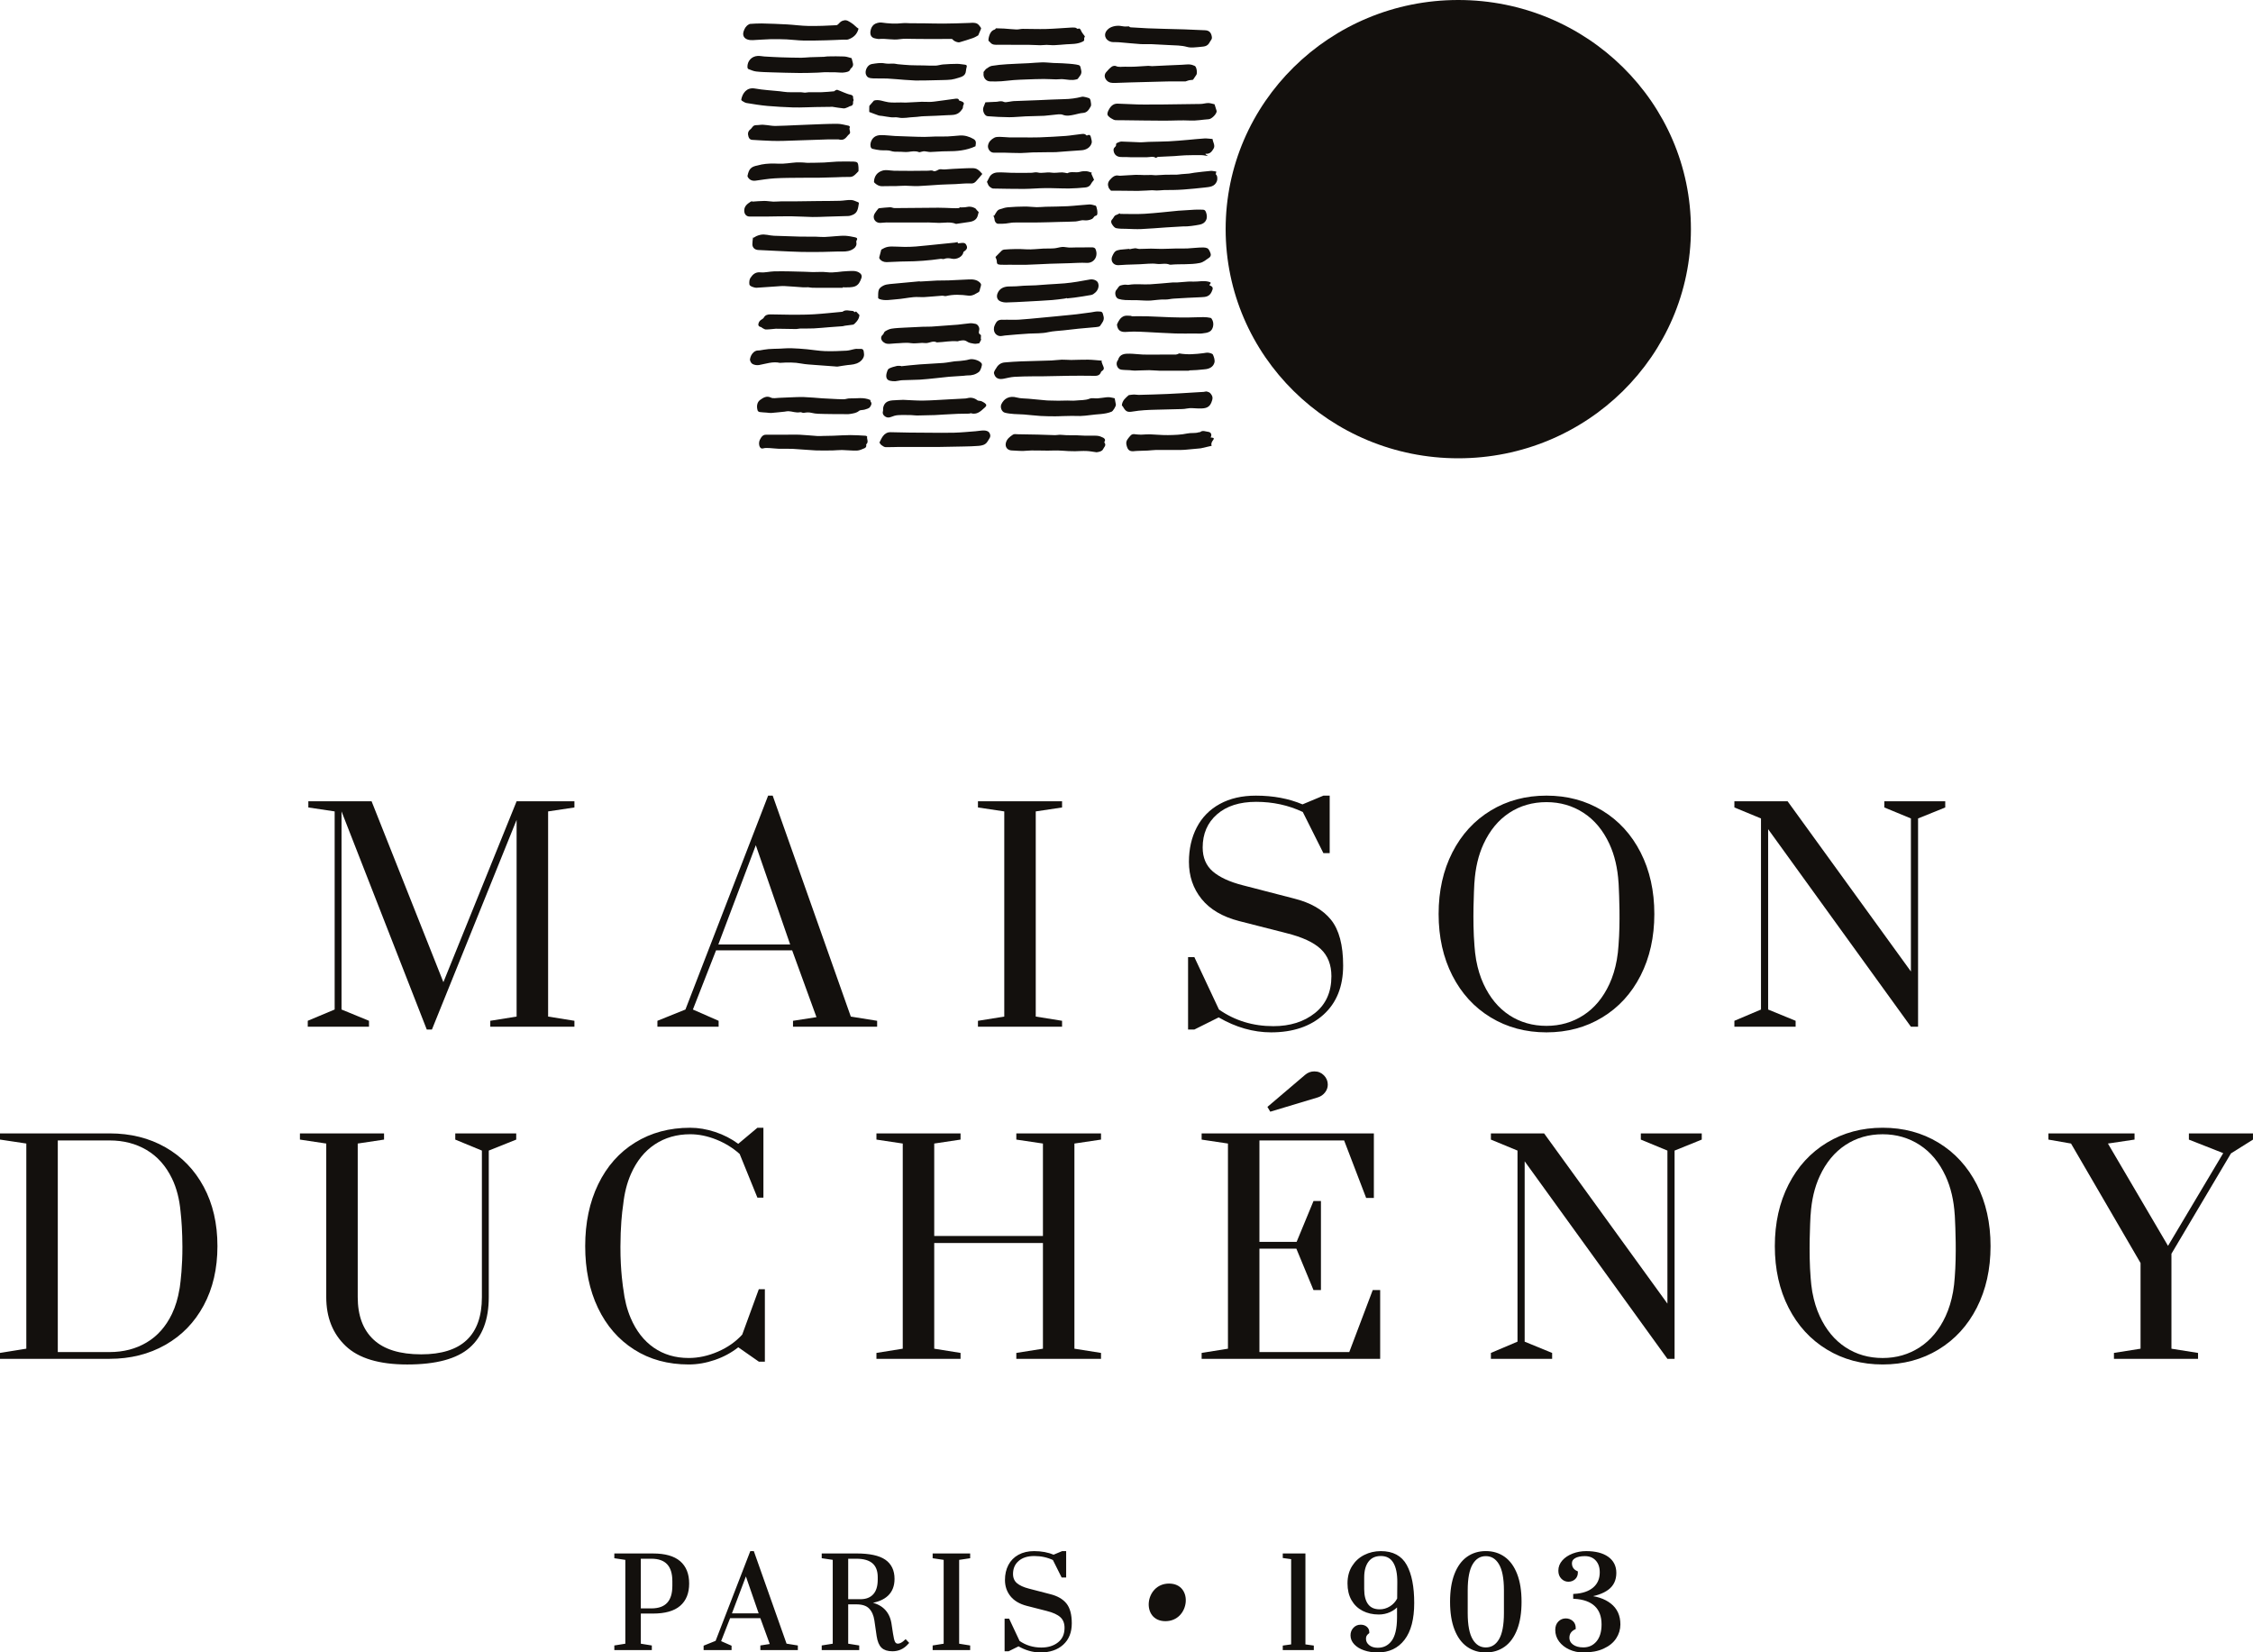 <svg width="135" height="99" viewBox="0 0 135 99" fill="none" xmlns="http://www.w3.org/2000/svg">
<path d="M87.381 0C79.682 0 73.441 6.147 73.441 13.729C73.441 21.312 79.682 27.459 87.381 27.459C95.08 27.459 101.32 21.312 101.32 13.729C101.32 6.147 95.08 0 87.381 0Z" fill="#13100D"/>
<path d="M66.792 23.863C66.815 23.983 66.842 24.111 66.863 24.239C66.879 24.332 66.691 24.632 66.61 24.665C66.199 24.836 65.755 24.805 65.327 24.871C65.132 24.9 64.935 24.915 64.737 24.925C64.576 24.932 64.414 24.917 64.252 24.918C64.066 24.919 63.879 24.925 63.692 24.93C63.538 24.934 63.383 24.945 63.228 24.944C62.94 24.941 62.65 24.941 62.362 24.924C62.023 24.903 61.687 24.86 61.349 24.834C61.153 24.818 60.956 24.823 60.76 24.806C60.574 24.79 60.383 24.775 60.206 24.725C60.019 24.673 59.919 24.401 60 24.223C60.164 23.862 60.501 23.698 60.93 23.818C61.15 23.88 61.392 23.868 61.624 23.89C61.986 23.924 62.348 23.958 62.71 23.991C62.754 23.995 62.799 23.996 62.842 23.997C63.033 24.002 63.225 24.008 63.416 24.009C63.596 24.009 63.775 24.001 63.955 23.999C64.116 23.998 64.28 24.018 64.439 24C64.725 23.968 65.015 23.997 65.296 23.885C65.433 23.83 65.61 23.88 65.767 23.868C65.944 23.855 66.119 23.823 66.296 23.804C66.367 23.797 66.441 23.795 66.512 23.804C66.603 23.817 66.693 23.842 66.792 23.863Z" fill="#13100D"/>
<path d="M58.616 2.118C58.537 2.16 58.423 2.235 58.298 2.279C58.037 2.372 57.77 2.45 57.504 2.53C57.391 2.564 57.165 2.47 57.1 2.381C57.084 2.356 57.047 2.333 57.018 2.333C56.558 2.332 56.099 2.337 55.64 2.337C55.34 2.337 55.042 2.329 54.742 2.33C54.466 2.33 54.184 2.305 53.914 2.347C53.502 2.413 53.098 2.299 52.69 2.335C52.605 2.342 52.517 2.318 52.431 2.301C52.2 2.257 52.12 2.079 52.162 1.847C52.191 1.693 52.245 1.579 52.358 1.478C52.453 1.395 52.682 1.332 52.812 1.35C53.234 1.411 53.657 1.438 54.084 1.388C54.24 1.369 54.401 1.393 54.56 1.394C54.809 1.395 55.058 1.393 55.308 1.396C55.715 1.401 56.122 1.416 56.529 1.413C57.04 1.408 57.552 1.396 58.064 1.375C58.188 1.37 58.305 1.354 58.435 1.378C58.621 1.413 58.694 1.55 58.782 1.675C58.802 1.703 58.758 1.779 58.738 1.831C58.704 1.918 58.665 2.004 58.616 2.118Z" fill="#13100D"/>
<path d="M51.444 1.717C51.359 2.055 51.138 2.256 50.824 2.363C50.742 2.391 50.643 2.371 50.551 2.374C50.204 2.388 49.858 2.407 49.51 2.415C49.05 2.426 48.591 2.438 48.131 2.429C47.8 2.423 47.471 2.375 47.139 2.36C46.814 2.346 46.489 2.34 46.164 2.348C45.812 2.357 45.461 2.39 45.109 2.404C45.008 2.408 44.9 2.401 44.804 2.371C44.57 2.297 44.481 2.108 44.559 1.875C44.615 1.707 44.699 1.553 44.867 1.464C44.892 1.451 44.919 1.434 44.944 1.432C45.175 1.421 45.406 1.4 45.636 1.405C46.147 1.416 46.658 1.435 47.168 1.463C47.593 1.487 48.017 1.549 48.441 1.555C49 1.563 49.559 1.543 50.117 1.51C50.209 1.504 50.29 1.366 50.382 1.298C50.428 1.263 50.487 1.244 50.543 1.229C50.744 1.172 50.866 1.285 51.029 1.384C51.188 1.48 51.286 1.625 51.444 1.717Z" fill="#13100D"/>
<path d="M45.076 12.081C45.316 12.066 45.556 12.041 45.796 12.039C45.977 12.038 46.158 12.076 46.34 12.082C46.498 12.086 46.656 12.065 46.814 12.064C47.107 12.06 47.401 12.065 47.694 12.063C48.154 12.058 48.613 12.05 49.074 12.045C49.49 12.041 49.906 12.043 50.322 12.031C50.55 12.025 50.778 11.973 51.003 11.983C51.148 11.989 51.29 12.071 51.432 12.122C51.449 12.128 51.467 12.163 51.464 12.181C51.414 12.455 51.41 12.758 51.077 12.88C50.997 12.91 50.912 12.94 50.827 12.943C50.385 12.961 49.944 12.97 49.504 12.982C49.231 12.99 48.958 13.007 48.686 13.002C48.255 12.995 47.825 12.962 47.394 12.959C46.907 12.954 46.42 12.971 45.932 12.975C45.593 12.978 45.255 12.977 44.916 12.975C44.711 12.974 44.592 12.817 44.595 12.615C44.598 12.342 44.783 12.215 44.977 12.086C45.004 12.069 45.04 12.065 45.072 12.055C45.073 12.063 45.074 12.071 45.076 12.081Z" fill="#13100D"/>
<path d="M72.776 6.248C72.817 6.38 72.858 6.509 72.898 6.638C72.902 6.651 72.903 6.667 72.901 6.681C72.885 6.844 72.603 7.131 72.426 7.143C72.058 7.167 71.697 7.24 71.321 7.222C70.795 7.195 70.266 7.232 69.738 7.23C68.942 7.228 68.147 7.214 67.351 7.205C67.183 7.203 67.016 7.199 66.849 7.201C66.714 7.201 66.375 6.984 66.359 6.863C66.351 6.791 66.371 6.708 66.404 6.641C66.508 6.427 66.663 6.203 66.962 6.21C67.363 6.221 67.765 6.246 68.166 6.258C68.413 6.266 68.661 6.262 68.908 6.262C69.149 6.262 69.391 6.263 69.632 6.26C70.401 6.251 71.17 6.244 71.939 6.229C72.093 6.227 72.247 6.174 72.4 6.174C72.525 6.174 72.649 6.221 72.776 6.248Z" fill="#13100D"/>
<path d="M67.645 1.581C67.659 1.589 67.702 1.634 67.749 1.638C68.086 1.662 68.423 1.681 68.761 1.696C69.081 1.71 69.403 1.718 69.724 1.727C70.141 1.738 70.557 1.745 70.975 1.76C71.386 1.774 71.797 1.797 72.208 1.813C72.43 1.822 72.556 1.931 72.602 2.147C72.622 2.237 72.634 2.314 72.571 2.394C72.523 2.455 72.49 2.528 72.447 2.594C72.367 2.718 72.245 2.775 72.102 2.79C71.907 2.81 71.712 2.835 71.517 2.843C71.389 2.848 71.255 2.847 71.134 2.812C70.781 2.712 70.419 2.722 70.059 2.701C69.71 2.681 69.359 2.66 69.009 2.647C68.782 2.638 68.553 2.656 68.326 2.641C67.898 2.612 67.471 2.566 67.042 2.531C66.928 2.522 66.813 2.528 66.699 2.524C66.397 2.515 66.158 2.276 66.227 2C66.26 1.867 66.393 1.724 66.52 1.658C66.76 1.533 67.031 1.519 67.304 1.578C67.406 1.599 67.516 1.581 67.645 1.581Z" fill="#13100D"/>
<path d="M51.152 5.995C51.139 6.035 51.113 6.076 51.116 6.115C51.129 6.247 51.09 6.333 50.945 6.359C50.898 6.366 50.858 6.404 50.811 6.421C50.726 6.45 50.636 6.502 50.553 6.495C50.324 6.476 50.099 6.431 49.871 6.398C49.843 6.393 49.813 6.401 49.785 6.402C49.48 6.407 49.174 6.409 48.87 6.414C48.677 6.418 48.485 6.427 48.293 6.43C48.036 6.434 47.779 6.448 47.523 6.437C47.007 6.416 46.492 6.394 45.979 6.347C45.562 6.309 45.147 6.24 44.733 6.172C44.637 6.156 44.547 6.09 44.459 6.039C44.435 6.026 44.412 5.981 44.418 5.955C44.489 5.603 44.73 5.213 45.239 5.304C45.729 5.393 46.23 5.415 46.727 5.468C46.884 5.484 47.04 5.517 47.198 5.523C47.469 5.532 47.74 5.524 48.011 5.527C48.085 5.528 48.157 5.552 48.231 5.552C48.304 5.552 48.378 5.528 48.452 5.527C48.715 5.524 48.979 5.533 49.241 5.524C49.486 5.516 49.731 5.491 49.975 5.47C49.998 5.469 50.016 5.434 50.04 5.424C50.083 5.406 50.136 5.371 50.171 5.382C50.308 5.428 50.438 5.49 50.572 5.543C50.694 5.589 50.814 5.643 50.94 5.669C51.061 5.694 51.132 5.731 51.118 5.867C51.115 5.907 51.139 5.949 51.152 5.995Z" fill="#13100D"/>
<path d="M50.495 17.244C49.891 17.244 49.288 17.245 48.684 17.242C48.601 17.242 48.518 17.216 48.436 17.213C48.323 17.208 48.209 17.221 48.096 17.214C47.73 17.191 47.366 17.156 47 17.139C46.836 17.131 46.668 17.152 46.502 17.162C46.118 17.186 45.733 17.209 45.348 17.24C45.208 17.251 44.919 17.153 44.904 17.043C44.888 16.916 44.897 16.755 44.965 16.653C45.097 16.452 45.26 16.288 45.565 16.318C45.83 16.345 46.105 16.268 46.376 16.259C46.693 16.248 47.011 16.256 47.328 16.26C47.619 16.263 47.909 16.273 48.2 16.282C48.367 16.287 48.535 16.3 48.702 16.302C48.985 16.305 49.272 16.275 49.55 16.31C49.976 16.363 50.386 16.252 50.805 16.243C51.024 16.239 51.252 16.203 51.459 16.319C51.603 16.399 51.667 16.515 51.614 16.664C51.542 16.867 51.453 17.072 51.229 17.158C51.131 17.195 51.019 17.207 50.913 17.214C50.774 17.222 50.634 17.216 50.495 17.216C50.495 17.224 50.495 17.235 50.495 17.244Z" fill="#13100D"/>
<path d="M66.004 21.666C66.04 21.764 66.067 21.866 66.114 21.96C66.171 22.073 66.142 22.153 66.044 22.221C66.02 22.238 65.985 22.253 65.978 22.276C65.894 22.542 65.683 22.522 65.465 22.517C64.997 22.509 64.529 22.51 64.061 22.516C63.539 22.522 63.017 22.537 62.494 22.546C62.288 22.55 62.081 22.544 61.874 22.548C61.51 22.554 61.146 22.554 60.783 22.578C60.569 22.593 60.357 22.646 60.146 22.69C59.831 22.756 59.626 22.654 59.559 22.366C59.547 22.312 59.585 22.244 59.61 22.188C59.632 22.14 59.672 22.099 59.697 22.052C59.806 21.856 59.973 21.736 60.198 21.716C60.518 21.688 60.838 21.665 61.159 21.653C61.775 21.63 62.391 21.62 63.005 21.599C63.212 21.591 63.417 21.556 63.624 21.55C63.811 21.544 63.998 21.569 64.186 21.568C64.523 21.565 64.862 21.544 65.199 21.55C65.474 21.555 65.748 21.589 66.023 21.61C66.017 21.629 66.01 21.647 66.004 21.666Z" fill="#13100D"/>
<path d="M66.569 11.425C66.527 11.372 66.459 11.313 66.43 11.24C66.361 11.067 66.377 10.915 66.52 10.76C66.626 10.645 66.726 10.544 66.879 10.516C66.952 10.502 67.033 10.533 67.109 10.53C67.42 10.515 67.731 10.488 68.043 10.476C68.219 10.47 68.395 10.487 68.572 10.489C68.715 10.49 68.858 10.482 69.001 10.483C69.085 10.484 69.167 10.502 69.25 10.5C69.442 10.493 69.634 10.474 69.826 10.469C70.059 10.462 70.293 10.469 70.526 10.464C70.614 10.462 70.702 10.442 70.79 10.435C70.944 10.422 71.099 10.417 71.252 10.4C71.357 10.389 71.46 10.36 71.566 10.348C71.89 10.309 72.214 10.267 72.539 10.24C72.645 10.231 72.754 10.263 72.881 10.279C72.87 10.334 72.859 10.387 72.847 10.441C72.951 10.507 72.965 10.736 72.916 10.859C72.781 11.194 72.479 11.201 72.195 11.235C71.778 11.284 71.358 11.32 70.939 11.354C70.715 11.373 70.49 11.378 70.265 11.384C70.103 11.388 69.94 11.381 69.778 11.386C69.57 11.392 69.36 11.432 69.158 11.406C68.996 11.385 68.844 11.419 68.687 11.417C68.52 11.415 68.352 11.438 68.185 11.438C67.785 11.437 67.386 11.429 66.986 11.426C66.85 11.424 66.715 11.425 66.569 11.425Z" fill="#13100D"/>
<path d="M59.046 6.13C59.227 6.121 59.433 6.111 59.639 6.101C59.667 6.099 59.695 6.103 59.724 6.099C59.866 6.079 59.999 6.031 60.152 6.106C60.238 6.147 60.369 6.105 60.479 6.094C60.562 6.086 60.642 6.061 60.724 6.058C61.239 6.036 61.755 6.019 62.271 5.999C62.769 5.98 63.266 5.948 63.764 5.94C64.123 5.935 64.473 5.888 64.82 5.799C64.897 5.78 64.988 5.81 65.07 5.825C65.134 5.838 65.194 5.864 65.283 5.893C65.294 5.914 65.34 5.97 65.348 6.031C65.365 6.147 65.405 6.29 65.355 6.378C65.254 6.555 65.152 6.751 64.889 6.767C64.719 6.777 64.553 6.834 64.385 6.868C64.151 6.915 63.929 6.974 63.678 6.876C63.523 6.816 63.321 6.866 63.142 6.879C62.949 6.892 62.759 6.928 62.568 6.938C62.198 6.955 61.827 6.956 61.457 6.971C61.13 6.984 60.802 7.024 60.475 7.023C60.043 7.02 59.611 6.997 59.181 6.963C58.981 6.948 58.844 6.606 58.935 6.408C58.973 6.323 59.004 6.234 59.046 6.13Z" fill="#13100D"/>
<path d="M60.274 19.156C60.537 19.156 60.801 19.169 61.062 19.153C61.48 19.127 61.897 19.083 62.314 19.044C62.639 19.015 62.965 18.983 63.29 18.952C63.693 18.913 64.095 18.875 64.497 18.831C64.79 18.798 65.081 18.756 65.373 18.716C65.506 18.698 65.64 18.66 65.773 18.661C66.066 18.664 66.056 18.683 66.126 18.957C66.188 19.202 66.025 19.352 65.92 19.522C65.885 19.577 65.761 19.591 65.675 19.599C65.328 19.635 64.98 19.659 64.634 19.693C64.334 19.722 64.036 19.76 63.736 19.793C63.429 19.827 63.115 19.834 62.815 19.901C62.433 19.988 62.05 19.968 61.667 19.987C61.184 20.012 60.702 20.061 60.22 20.101C60.156 20.106 60.093 20.119 60.03 20.13C59.686 20.186 59.444 19.855 59.601 19.496C59.719 19.225 59.808 19.14 60.139 19.159C60.184 19.161 60.228 19.159 60.273 19.159C60.274 19.158 60.274 19.157 60.274 19.156Z" fill="#13100D"/>
<path d="M65.39 10.4C65.447 10.528 65.504 10.654 65.555 10.771C65.494 10.852 65.42 10.929 65.372 11.02C65.297 11.165 65.17 11.221 65.025 11.233C64.705 11.261 64.383 11.29 64.063 11.293C63.589 11.297 63.115 11.267 62.641 11.271C62.208 11.274 61.774 11.317 61.341 11.319C60.734 11.323 60.127 11.305 59.52 11.297C59.415 11.295 59.249 11.17 59.213 11.068C59.193 11.011 59.165 10.958 59.138 10.896C59.178 10.822 59.228 10.736 59.269 10.647C59.364 10.439 59.555 10.347 59.758 10.333C60.042 10.313 60.331 10.351 60.618 10.354C61.004 10.36 61.39 10.358 61.775 10.354C61.908 10.353 62.05 10.302 62.171 10.333C62.446 10.404 62.713 10.295 62.989 10.342C63.2 10.378 63.425 10.329 63.643 10.329C63.737 10.329 63.831 10.357 63.925 10.373C63.935 10.374 63.947 10.382 63.954 10.379C64.193 10.249 64.46 10.37 64.709 10.296C64.834 10.258 64.974 10.251 65.106 10.26C65.215 10.268 65.322 10.319 65.43 10.352C65.417 10.368 65.403 10.385 65.39 10.4Z" fill="#13100D"/>
<path d="M52.152 23.967C52.158 23.994 52.153 24.042 52.175 24.07C52.272 24.191 52.175 24.315 52.13 24.386C52.077 24.471 51.928 24.506 51.814 24.542C51.702 24.578 51.551 24.553 51.473 24.618C51.318 24.751 51.133 24.767 50.956 24.8C50.793 24.83 50.62 24.81 50.451 24.81C50.106 24.809 49.76 24.814 49.416 24.803C49.155 24.796 48.887 24.802 48.639 24.738C48.465 24.693 48.32 24.709 48.158 24.738C48.092 24.749 48.011 24.684 47.949 24.698C47.701 24.753 47.475 24.644 47.237 24.637C47.164 24.634 47.092 24.656 47.019 24.664C46.749 24.692 46.48 24.722 46.209 24.743C46.121 24.75 46.031 24.729 45.943 24.722C45.803 24.712 45.661 24.708 45.522 24.688C45.478 24.682 45.414 24.643 45.401 24.604C45.321 24.363 45.358 24.094 45.547 23.962C45.709 23.848 45.922 23.686 46.195 23.823C46.325 23.889 46.517 23.841 46.681 23.837C46.871 23.833 47.062 23.818 47.253 23.812C47.557 23.802 47.862 23.781 48.166 23.79C48.536 23.802 48.904 23.841 49.274 23.866C49.449 23.878 49.626 23.885 49.802 23.894C50.049 23.905 50.297 23.925 50.544 23.924C50.668 23.924 50.793 23.867 50.916 23.871C51.324 23.885 51.74 23.781 52.152 23.967Z" fill="#13100D"/>
<path d="M45.513 20.996C45.691 20.968 45.87 20.931 46.049 20.916C46.265 20.898 46.481 20.9 46.697 20.891C46.939 20.881 47.182 20.858 47.423 20.865C47.734 20.872 48.045 20.9 48.356 20.927C48.717 20.961 49.076 21.026 49.436 21.038C49.864 21.052 50.295 21.035 50.724 21.011C50.902 21.002 51.075 20.935 51.252 20.907C51.344 20.893 51.441 20.915 51.534 20.905C51.772 20.878 51.749 21.052 51.771 21.192C51.803 21.392 51.659 21.589 51.486 21.699C51.269 21.837 51.038 21.849 50.799 21.872C50.599 21.891 50.401 21.935 50.202 21.962C50.142 21.97 50.079 21.96 50.017 21.954C49.62 21.926 49.222 21.898 48.825 21.866C48.555 21.844 48.282 21.833 48.017 21.783C47.594 21.702 47.172 21.712 46.748 21.74C46.742 21.74 46.737 21.742 46.732 21.741C46.299 21.645 45.895 21.798 45.48 21.872C45.353 21.894 45.192 21.868 45.083 21.804C45.001 21.756 44.923 21.602 44.941 21.513C44.969 21.369 45.026 21.223 45.158 21.105C45.272 21.003 45.382 20.994 45.513 20.996Z" fill="#13100D"/>
<path d="M51.44 10.258C51.417 10.282 51.374 10.327 51.331 10.372C51.214 10.493 51.103 10.607 50.906 10.602C50.64 10.594 50.373 10.613 50.107 10.621C49.769 10.631 49.432 10.644 49.094 10.648C48.723 10.652 48.352 10.646 47.982 10.651C47.462 10.657 46.941 10.654 46.422 10.685C46.04 10.707 45.66 10.771 45.279 10.824C45.08 10.852 44.914 10.786 44.813 10.614C44.798 10.591 44.786 10.558 44.791 10.534C44.876 10.135 44.985 9.99 45.396 9.913C45.477 9.898 45.556 9.87 45.637 9.855C45.969 9.794 46.299 9.789 46.639 9.807C47 9.827 47.365 9.754 47.729 9.73C47.876 9.721 48.025 9.734 48.172 9.739C48.241 9.742 48.31 9.757 48.379 9.756C48.715 9.753 49.05 9.75 49.385 9.737C49.641 9.727 49.896 9.692 50.151 9.683C50.482 9.673 50.813 9.674 51.144 9.681C51.225 9.683 51.337 9.698 51.377 9.75C51.429 9.817 51.428 9.927 51.44 10.019C51.447 10.087 51.44 10.157 51.44 10.258Z" fill="#13100D"/>
<path d="M51.029 3.486C51.062 3.61 51.086 3.703 51.109 3.797C51.139 3.915 51.092 4.009 51.005 4.087C50.991 4.1 50.966 4.109 50.962 4.124C50.914 4.305 50.736 4.315 50.609 4.339C50.434 4.371 50.245 4.334 50.062 4.332C49.844 4.327 49.626 4.324 49.408 4.327C49.265 4.33 49.123 4.35 48.981 4.353C48.624 4.363 48.267 4.378 47.91 4.374C47.349 4.369 46.789 4.352 46.228 4.335C45.922 4.325 45.615 4.319 45.311 4.284C45.151 4.266 44.995 4.195 44.842 4.136C44.813 4.125 44.786 4.065 44.786 4.028C44.773 3.657 45.036 3.37 45.406 3.351C45.538 3.344 45.672 3.377 45.805 3.385C46.136 3.404 46.465 3.424 46.796 3.435C47.202 3.448 47.608 3.457 48.014 3.46C48.187 3.461 48.36 3.435 48.534 3.429C48.812 3.419 49.09 3.414 49.369 3.404C49.442 3.401 49.516 3.38 49.589 3.38C49.921 3.377 50.255 3.367 50.585 3.384C50.74 3.391 50.892 3.453 51.029 3.486Z" fill="#13100D"/>
<path d="M61.271 8.233C61.61 8.233 61.948 8.243 62.286 8.23C62.813 8.21 63.34 8.182 63.865 8.144C64.16 8.122 64.453 8.065 64.747 8.037C64.863 8.026 64.997 7.99 65.092 8.106C65.101 8.117 65.134 8.121 65.148 8.113C65.324 8.023 65.351 8.154 65.378 8.268C65.401 8.366 65.437 8.475 65.413 8.565C65.344 8.828 65.09 8.986 64.807 9.003C64.3 9.032 63.795 9.079 63.289 9.114C63.163 9.123 63.035 9.116 62.909 9.118C62.561 9.122 62.213 9.122 61.865 9.132C61.629 9.139 61.394 9.169 61.157 9.17C60.83 9.172 60.502 9.154 60.175 9.147C59.96 9.144 59.745 9.147 59.53 9.146C59.328 9.145 59.168 8.907 59.202 8.716C59.242 8.488 59.391 8.356 59.57 8.256C59.661 8.204 59.786 8.198 59.896 8.199C60.093 8.2 60.29 8.228 60.487 8.233C60.748 8.239 61.009 8.235 61.27 8.235C61.271 8.235 61.271 8.234 61.271 8.233Z" fill="#13100D"/>
<path d="M59.577 12.922C59.63 12.833 59.678 12.739 59.74 12.657C59.775 12.61 59.83 12.565 59.886 12.547C60.047 12.495 60.212 12.436 60.378 12.421C60.72 12.391 61.065 12.378 61.409 12.375C61.645 12.373 61.881 12.408 62.117 12.413C62.296 12.416 62.474 12.393 62.653 12.388C63.092 12.376 63.532 12.379 63.972 12.355C64.406 12.332 64.837 12.276 65.272 12.25C65.394 12.243 65.52 12.29 65.643 12.321C65.668 12.327 65.692 12.371 65.699 12.4C65.724 12.509 65.76 12.619 65.755 12.728C65.752 12.798 65.777 12.906 65.633 12.934C65.56 12.948 65.517 13.078 65.44 13.116C65.287 13.191 65.126 13.221 64.942 13.198C64.783 13.178 64.614 13.259 64.448 13.269C64.128 13.288 63.805 13.289 63.484 13.297C63.064 13.308 62.644 13.325 62.223 13.329C61.73 13.335 61.238 13.325 60.745 13.333C60.584 13.336 60.424 13.38 60.262 13.394C60.112 13.407 59.96 13.414 59.809 13.408C59.684 13.404 59.593 13.264 59.59 13.134C59.588 13.062 59.547 12.989 59.523 12.917C59.541 12.918 59.559 12.921 59.577 12.922Z" fill="#13100D"/>
<path d="M58.861 10.422C58.73 10.577 58.61 10.729 58.477 10.869C58.399 10.951 58.317 11.002 58.171 10.993C57.865 10.975 57.555 11.017 57.246 11.031C56.949 11.044 56.651 11.047 56.353 11.064C55.904 11.089 55.456 11.132 55.007 11.15C54.752 11.16 54.495 11.128 54.239 11.127C54.046 11.127 53.854 11.146 53.661 11.15C53.395 11.155 53.129 11.146 52.864 11.156C52.671 11.163 52.531 11.073 52.401 10.952C52.383 10.934 52.368 10.901 52.369 10.877C52.39 10.544 52.569 10.312 52.889 10.22C52.976 10.194 53.074 10.193 53.166 10.196C53.303 10.201 53.439 10.228 53.577 10.231C53.909 10.238 54.241 10.238 54.574 10.238C54.923 10.237 55.272 10.236 55.621 10.229C55.73 10.226 55.827 10.185 55.945 10.25C56.005 10.284 56.137 10.223 56.219 10.175C56.345 10.103 56.469 10.166 56.593 10.154C56.94 10.123 57.288 10.109 57.636 10.092C57.856 10.082 58.076 10.071 58.295 10.077C58.511 10.081 58.636 10.16 58.861 10.422Z" fill="#13100D"/>
<path d="M58.781 20.081C58.777 20.176 58.773 20.252 58.77 20.329C58.78 20.329 58.791 20.329 58.802 20.329C58.763 20.404 58.723 20.48 58.677 20.568C58.586 20.578 58.475 20.611 58.372 20.595C58.226 20.573 58.063 20.548 57.949 20.467C57.785 20.351 57.635 20.397 57.474 20.422C57.441 20.427 57.407 20.453 57.376 20.45C56.968 20.408 56.566 20.501 56.161 20.513C56.151 20.513 56.139 20.516 56.131 20.513C55.912 20.396 55.713 20.547 55.503 20.557C55.42 20.562 55.337 20.543 55.253 20.544C55.029 20.55 54.799 20.595 54.582 20.56C54.265 20.509 53.957 20.568 53.646 20.574C53.476 20.577 53.303 20.62 53.14 20.594C53.03 20.577 52.9 20.491 52.842 20.398C52.781 20.301 52.77 20.161 52.896 20.057C52.955 20.007 52.968 19.896 53.03 19.857C53.148 19.783 53.282 19.715 53.418 19.694C53.671 19.653 53.931 19.646 54.188 19.631C54.562 19.61 54.938 19.592 55.314 19.577C55.481 19.57 55.649 19.58 55.815 19.569C56.341 19.534 56.868 19.496 57.394 19.453C57.634 19.433 57.872 19.388 58.113 19.37C58.226 19.361 58.344 19.379 58.455 19.404C58.596 19.436 58.702 19.621 58.677 19.757C58.637 19.973 58.637 19.973 58.781 20.081Z" fill="#13100D"/>
<path d="M52.696 26.518C52.761 26.395 52.816 26.254 52.904 26.135C53.013 25.987 53.165 25.892 53.364 25.896C53.741 25.905 54.117 25.913 54.495 25.919C54.863 25.924 55.231 25.927 55.599 25.927C56.124 25.929 56.648 25.941 57.172 25.926C57.599 25.913 58.026 25.872 58.452 25.839C58.623 25.826 58.795 25.789 58.965 25.792C59.066 25.795 59.201 25.828 59.258 25.898C59.333 25.987 59.374 26.125 59.297 26.25C59.247 26.334 59.199 26.419 59.142 26.497C59.018 26.663 58.827 26.698 58.641 26.715C58.35 26.74 58.058 26.745 57.767 26.752C57.227 26.765 56.687 26.776 56.147 26.782C55.701 26.786 55.257 26.782 54.811 26.782C54.487 26.782 54.162 26.778 53.837 26.78C53.576 26.782 53.315 26.8 53.055 26.79C52.974 26.786 52.89 26.719 52.816 26.668C52.772 26.641 52.749 26.587 52.696 26.518Z" fill="#13100D"/>
<path d="M45.167 14.24C45.222 14.207 45.275 14.167 45.333 14.143C45.408 14.111 45.488 14.085 45.569 14.068C45.843 14.01 46.107 14.118 46.379 14.126C46.883 14.139 47.386 14.163 47.889 14.175C48.217 14.183 48.545 14.177 48.874 14.181C49.049 14.184 49.223 14.205 49.398 14.2C49.62 14.193 49.842 14.166 50.063 14.152C50.261 14.14 50.46 14.116 50.657 14.127C50.857 14.139 51.056 14.179 51.253 14.222C51.375 14.25 51.388 14.322 51.319 14.427C51.303 14.453 51.306 14.497 51.313 14.53C51.346 14.677 51.273 14.81 51.153 14.896C50.944 15.047 50.717 15.074 50.466 15.07C50.07 15.064 49.673 15.09 49.276 15.095C48.856 15.1 48.436 15.104 48.017 15.094C47.554 15.084 47.092 15.058 46.628 15.037C46.231 15.019 45.834 14.997 45.437 14.979C45.231 14.969 45.086 14.842 45.082 14.639C45.08 14.504 45.106 14.368 45.119 14.232C45.135 14.234 45.151 14.236 45.167 14.24Z" fill="#13100D"/>
<path d="M45.919 26.047C46.294 26.047 46.667 26.048 47.042 26.047C47.327 26.046 47.611 26.032 47.895 26.045C48.255 26.062 48.616 26.101 48.976 26.125C49.088 26.133 49.201 26.123 49.314 26.12C49.515 26.116 49.717 26.115 49.918 26.108C50.264 26.096 50.61 26.07 50.956 26.069C51.259 26.068 51.564 26.091 51.868 26.108C51.901 26.11 51.962 26.145 51.96 26.152C51.925 26.301 52.059 26.464 51.924 26.603C51.914 26.613 51.898 26.63 51.901 26.639C51.928 26.738 51.89 26.818 51.803 26.855C51.66 26.914 51.509 26.99 51.359 26.996C51.058 27.008 50.755 26.969 50.452 26.963C50.271 26.96 50.089 26.986 49.907 26.988C49.561 26.992 49.215 27.002 48.869 26.987C48.41 26.966 47.952 26.917 47.493 26.893C47.216 26.879 46.937 26.895 46.66 26.888C46.48 26.883 46.301 26.855 46.121 26.847C45.995 26.842 45.86 26.829 45.742 26.863C45.572 26.913 45.52 26.775 45.499 26.7C45.468 26.59 45.481 26.445 45.534 26.344C45.611 26.197 45.705 26.031 45.919 26.047Z" fill="#13100D"/>
<path d="M63.932 17.858C63.881 17.87 63.831 17.885 63.779 17.891C63.535 17.921 63.29 17.96 63.045 17.977C62.54 18.014 62.034 18.04 61.529 18.067C61.119 18.089 60.709 18.113 60.298 18.122C60.18 18.125 60.05 18.1 59.941 18.054C59.749 17.972 59.695 17.775 59.772 17.579C59.888 17.287 60.141 17.177 60.423 17.165C60.633 17.156 60.849 17.164 61.061 17.141C61.392 17.106 61.726 17.113 62.058 17.095C62.3 17.082 62.541 17.058 62.782 17.042C63.121 17.019 63.461 17.005 63.8 16.976C64.05 16.954 64.298 16.919 64.546 16.88C64.803 16.84 65.058 16.785 65.316 16.745C65.516 16.715 65.723 16.802 65.784 16.927C65.873 17.111 65.819 17.357 65.637 17.523C65.568 17.587 65.481 17.655 65.392 17.672C65.056 17.736 64.716 17.783 64.376 17.832C64.229 17.853 64.082 17.864 63.935 17.88C63.934 17.873 63.932 17.866 63.932 17.858Z" fill="#13100D"/>
<path d="M71.254 22.213C70.659 22.213 70.063 22.215 69.468 22.211C69.265 22.209 69.062 22.18 68.86 22.18C68.571 22.18 68.281 22.201 67.992 22.206C67.892 22.207 67.791 22.187 67.69 22.18C67.52 22.169 67.347 22.174 67.18 22.148C66.95 22.113 66.83 21.794 66.967 21.605C66.976 21.592 66.988 21.582 66.992 21.568C67.095 21.202 67.397 21.185 67.698 21.191C67.96 21.196 68.22 21.233 68.481 21.243C68.726 21.253 68.971 21.246 69.216 21.246C69.631 21.246 70.048 21.248 70.463 21.243C70.512 21.243 70.561 21.215 70.609 21.198C70.626 21.192 70.643 21.174 70.657 21.175C71.146 21.263 71.634 21.222 72.121 21.159C72.218 21.146 72.318 21.12 72.41 21.135C72.507 21.151 72.651 21.185 72.68 21.251C72.745 21.397 72.807 21.584 72.768 21.727C72.693 21.995 72.455 22.107 72.177 22.128C72.023 22.139 71.871 22.16 71.717 22.171C71.564 22.182 71.409 22.186 71.255 22.193C71.255 22.202 71.255 22.207 71.254 22.213Z" fill="#13100D"/>
<path d="M55.116 16.869C55.458 16.849 55.799 16.825 56.141 16.81C56.367 16.8 56.595 16.81 56.822 16.801C57.223 16.786 57.625 16.763 58.025 16.744C58.286 16.731 58.542 16.744 58.736 16.951C58.764 16.981 58.789 17.03 58.786 17.068C58.78 17.139 58.753 17.208 58.732 17.276C58.707 17.353 58.701 17.468 58.648 17.497C58.453 17.602 58.275 17.746 58.018 17.712C57.577 17.653 57.132 17.631 56.691 17.737C56.615 17.756 56.526 17.712 56.445 17.718C56.096 17.742 55.747 17.78 55.398 17.8C55.181 17.812 54.961 17.783 54.745 17.803C54.393 17.835 54.044 17.911 53.69 17.934C53.362 17.956 53.03 18.035 52.703 17.921C52.669 17.909 52.617 17.872 52.618 17.848C52.622 17.684 52.606 17.509 52.66 17.36C52.697 17.257 52.825 17.167 52.934 17.113C53.048 17.055 53.185 17.033 53.315 17.02C53.914 16.96 54.514 16.908 55.115 16.853C55.115 16.858 55.116 16.864 55.116 16.869Z" fill="#13100D"/>
<path d="M65.706 27.098C65.502 27.071 65.299 27.03 65.094 27.022C64.868 27.012 64.64 27.033 64.412 27.036C64.284 27.038 64.155 27.034 64.027 27.028C63.813 27.017 63.599 26.996 63.385 26.991C63.184 26.987 62.983 27 62.782 27C62.458 26.999 62.134 26.988 61.809 26.99C61.638 26.991 61.466 27.016 61.293 27.02C61.146 27.022 60.999 27.009 60.853 27.002C60.767 26.997 60.681 26.996 60.596 26.988C60.359 26.967 60.221 26.783 60.268 26.553C60.318 26.308 60.509 26.166 60.699 26.04C60.77 25.992 60.896 26.017 60.997 26.019C61.4 26.024 61.803 26.03 62.206 26.04C62.547 26.049 62.886 26.065 63.225 26.073C63.318 26.075 63.412 26.048 63.505 26.049C63.642 26.051 63.78 26.072 63.918 26.076C64.1 26.081 64.283 26.073 64.466 26.078C64.659 26.084 64.851 26.102 65.044 26.105C65.277 26.11 65.512 26.092 65.744 26.11C65.867 26.119 65.993 26.168 66.104 26.225C66.185 26.267 66.252 26.347 66.187 26.457C66.177 26.473 66.164 26.502 66.171 26.51C66.316 26.684 66.148 26.796 66.087 26.928C66.043 27.022 65.9 27.076 65.706 27.098Z" fill="#13100D"/>
<path d="M50.244 8.352C50.066 8.352 49.828 8.349 49.592 8.353C49.304 8.359 49.017 8.373 48.73 8.382C48.135 8.402 47.539 8.424 46.943 8.441C46.707 8.447 46.469 8.448 46.234 8.44C45.846 8.426 45.458 8.405 45.071 8.38C44.959 8.373 44.886 8.308 44.851 8.194C44.796 8.017 44.808 7.868 44.969 7.744C45.033 7.695 45.072 7.614 45.133 7.56C45.231 7.471 45.359 7.509 45.474 7.489C45.814 7.434 46.136 7.55 46.467 7.546C46.875 7.542 47.283 7.516 47.691 7.5C47.934 7.49 48.176 7.479 48.419 7.47C49.001 7.45 49.584 7.417 50.166 7.418C50.398 7.418 50.629 7.489 50.859 7.535C50.889 7.541 50.935 7.605 50.928 7.615C50.848 7.742 50.974 7.868 50.926 7.988C50.908 8.031 50.853 8.059 50.821 8.099C50.685 8.26 50.566 8.448 50.244 8.352Z" fill="#13100D"/>
<path d="M58.931 4.319C59.004 4.232 59.045 4.157 59.107 4.115C59.209 4.045 59.32 3.964 59.438 3.945C59.732 3.895 60.032 3.868 60.33 3.849C60.763 3.821 61.197 3.81 61.631 3.787C61.905 3.773 62.179 3.741 62.454 3.736C62.68 3.734 62.906 3.763 63.132 3.774C63.315 3.783 63.498 3.781 63.68 3.793C63.948 3.811 64.219 3.823 64.483 3.866C64.756 3.911 64.718 3.934 64.785 4.208C64.844 4.45 64.686 4.563 64.585 4.717C64.569 4.742 64.519 4.751 64.483 4.761C64.219 4.83 63.957 4.767 63.694 4.744C63.558 4.733 63.419 4.759 63.281 4.756C63.034 4.753 62.788 4.732 62.541 4.733C62.191 4.735 61.843 4.748 61.494 4.761C61.236 4.77 60.978 4.78 60.721 4.799C60.481 4.817 60.242 4.855 60.002 4.869C59.772 4.882 59.541 4.888 59.31 4.876C59.069 4.863 58.902 4.637 58.935 4.397C58.94 4.36 58.932 4.324 58.931 4.319Z" fill="#13100D"/>
<path d="M72.656 8.328C72.679 8.529 72.832 8.716 72.716 8.908C72.616 9.075 72.497 9.25 72.229 9.209C72.236 9.225 72.243 9.241 72.25 9.257C72.3 9.291 72.35 9.324 72.388 9.349C72.263 9.331 72.13 9.298 71.996 9.296C71.672 9.291 71.348 9.295 71.023 9.305C70.8 9.312 70.579 9.34 70.355 9.353C70.035 9.37 69.714 9.38 69.393 9.399C69.35 9.401 69.308 9.442 69.265 9.464C69.096 9.343 68.909 9.42 68.729 9.42C68.397 9.421 68.065 9.421 67.734 9.42C67.669 9.42 67.604 9.413 67.54 9.412C67.416 9.41 67.291 9.412 67.167 9.408C66.906 9.401 66.74 9.247 66.723 8.991C66.72 8.944 66.739 8.884 66.771 8.85C66.827 8.789 66.897 8.743 66.874 8.643C66.87 8.623 66.897 8.58 66.919 8.572C67.01 8.535 67.106 8.479 67.199 8.481C67.562 8.486 67.924 8.517 68.287 8.525C68.469 8.53 68.653 8.505 68.836 8.5C69.236 8.488 69.638 8.487 70.038 8.468C70.42 8.449 70.801 8.413 71.182 8.381C71.511 8.354 71.838 8.314 72.167 8.296C72.322 8.287 72.48 8.316 72.656 8.328Z" fill="#13100D"/>
<path d="M57.566 12.428C57.686 12.42 57.81 12.429 57.925 12.402C58.108 12.358 58.272 12.392 58.428 12.476C58.472 12.5 58.498 12.552 58.533 12.591C58.568 12.628 58.602 12.665 58.643 12.707C58.627 12.768 58.607 12.838 58.59 12.909C58.525 13.16 58.334 13.26 58.097 13.297C57.844 13.338 57.591 13.371 57.338 13.408C57.318 13.411 57.295 13.419 57.279 13.413C56.95 13.275 56.609 13.355 56.271 13.355C56.059 13.355 55.846 13.33 55.632 13.329C55.087 13.326 54.543 13.331 53.998 13.331C53.704 13.331 53.409 13.325 53.114 13.329C52.987 13.33 52.859 13.354 52.731 13.355C52.428 13.357 52.254 13.05 52.412 12.793C52.469 12.698 52.541 12.611 52.609 12.522C52.625 12.502 52.654 12.478 52.678 12.475C52.897 12.453 53.114 12.427 53.334 12.418C53.424 12.414 53.514 12.468 53.604 12.468C54.477 12.464 55.35 12.45 56.222 12.446C56.514 12.444 56.805 12.464 57.096 12.473C57.208 12.476 57.32 12.48 57.431 12.47C57.473 12.467 57.513 12.428 57.555 12.406C57.559 12.414 57.563 12.421 57.566 12.428Z" fill="#13100D"/>
<path d="M59.649 15.398C59.754 15.29 59.887 15.149 60.027 15.015C60.061 14.981 60.118 14.959 60.167 14.954C60.614 14.918 61.06 14.909 61.51 14.939C61.844 14.96 62.183 14.908 62.521 14.894C62.737 14.885 62.955 14.897 63.171 14.879C63.333 14.866 63.491 14.807 63.653 14.796C63.78 14.787 63.91 14.827 64.039 14.831C64.209 14.837 64.38 14.826 64.55 14.823C64.698 14.822 64.845 14.824 64.992 14.823C65.154 14.823 65.317 14.813 65.479 14.823C65.534 14.826 65.614 14.863 65.634 14.906C65.833 15.319 65.577 15.777 65.11 15.75C64.76 15.73 64.406 15.762 64.053 15.771C63.674 15.782 63.296 15.789 62.917 15.803C62.446 15.822 61.977 15.851 61.506 15.864C61.17 15.874 60.831 15.863 60.495 15.862C60.309 15.861 60.123 15.874 59.937 15.86C59.749 15.846 59.733 15.808 59.724 15.619C59.72 15.556 59.683 15.495 59.649 15.398Z" fill="#13100D"/>
<path d="M58.452 8.763C57.909 9.018 57.325 9.068 56.726 9.064C56.402 9.061 56.08 9.099 55.756 9.107C55.636 9.11 55.515 9.071 55.394 9.063C55.333 9.058 55.27 9.083 55.207 9.094C55.158 9.103 55.102 9.13 55.063 9.115C54.853 9.031 54.647 9.072 54.434 9.1C54.247 9.125 54.052 9.088 53.861 9.092C53.697 9.096 53.544 9.099 53.377 9.044C53.184 8.982 52.959 9.02 52.749 9C52.593 8.985 52.437 8.955 52.283 8.918C52.151 8.886 52.133 8.681 52.176 8.535C52.263 8.245 52.467 8.1 52.781 8.095C53.06 8.091 53.341 8.134 53.622 8.148C53.933 8.164 54.245 8.173 54.557 8.182C54.836 8.191 55.115 8.203 55.394 8.203C55.613 8.203 55.832 8.183 56.05 8.179C56.296 8.175 56.541 8.186 56.786 8.175C57.028 8.166 57.268 8.134 57.51 8.119C57.808 8.099 58.084 8.184 58.339 8.331C58.436 8.386 58.489 8.478 58.473 8.598C58.467 8.643 58.461 8.688 58.452 8.763Z" fill="#13100D"/>
<path d="M72.471 17.092C72.703 17.181 72.703 17.274 72.596 17.494C72.464 17.768 72.249 17.797 71.991 17.806C71.433 17.827 70.875 17.86 70.317 17.893C70.149 17.903 69.983 17.953 69.817 17.946C69.525 17.933 69.24 17.986 68.952 18.007C68.687 18.026 68.419 17.993 68.152 17.987C67.91 17.982 67.669 17.989 67.428 17.977C67.291 17.97 67.153 17.948 67.023 17.909C66.827 17.851 66.762 17.502 66.902 17.361C66.987 17.276 67.02 17.137 67.156 17.101C67.236 17.079 67.319 17.061 67.402 17.055C67.48 17.049 67.562 17.077 67.638 17.064C68.058 16.994 68.481 17.057 68.901 17.035C69.36 17.01 69.818 16.96 70.276 16.923C70.365 16.916 70.455 16.928 70.544 16.923C70.763 16.908 70.981 16.886 71.2 16.872C71.302 16.866 71.406 16.871 71.507 16.873C71.817 16.882 72.126 16.797 72.438 16.884C72.57 16.92 72.572 16.955 72.487 17.041C72.478 17.053 72.477 17.075 72.471 17.092Z" fill="#13100D"/>
<path d="M67.797 18.95C68.118 18.95 68.438 18.942 68.758 18.952C69.216 18.965 69.674 18.995 70.132 19.009C70.481 19.021 70.831 19.024 71.18 19.023C71.487 19.021 71.794 19.001 72.102 19.001C72.249 19.001 72.399 19.015 72.541 19.047C72.589 19.058 72.631 19.14 72.656 19.199C72.754 19.421 72.689 19.747 72.487 19.866C72.359 19.943 72.187 19.96 72.031 19.979C71.887 19.997 71.74 19.982 71.593 19.982C71.21 19.982 70.825 19.994 70.442 19.981C69.859 19.961 69.276 19.923 68.693 19.894C68.441 19.882 68.19 19.869 67.939 19.867C67.766 19.866 67.593 19.887 67.421 19.89C67.12 19.895 66.972 19.769 66.932 19.48C66.93 19.461 66.93 19.439 66.937 19.422C67.03 19.215 67.142 19.009 67.368 18.934C67.498 18.89 67.653 18.926 67.798 18.926C67.797 18.934 67.797 18.941 67.797 18.95Z" fill="#13100D"/>
<path d="M54.124 23.957C54.551 23.974 54.937 24.007 55.322 24.001C55.826 23.994 56.329 23.955 56.833 23.93C57.153 23.913 57.474 23.897 57.795 23.879C57.849 23.877 57.904 23.872 57.956 23.858C58.185 23.798 58.389 23.842 58.574 23.989C58.601 24.01 58.647 24.007 58.685 24.015C58.731 24.024 58.783 24.022 58.822 24.044C58.905 24.088 58.994 24.131 59.057 24.197C59.163 24.307 59.028 24.398 58.978 24.445C58.758 24.648 58.529 24.864 58.178 24.761C58.15 24.753 58.112 24.782 58.079 24.783C57.855 24.788 57.631 24.786 57.407 24.794C57.131 24.803 56.856 24.821 56.58 24.836C56.392 24.846 56.205 24.863 56.017 24.87C55.659 24.882 55.301 24.891 54.944 24.895C54.831 24.897 54.718 24.873 54.605 24.871C54.337 24.868 54.069 24.858 53.803 24.875C53.663 24.884 53.52 24.93 53.388 24.983C53.235 25.045 53.104 25.021 52.992 24.92C52.915 24.851 52.869 24.759 52.905 24.641C52.926 24.573 52.905 24.494 52.921 24.423C52.98 24.16 53.136 24.014 53.485 23.988C53.711 23.971 53.938 23.966 54.124 23.957Z" fill="#13100D"/>
<path d="M59.674 1.695C59.859 1.702 60.014 1.702 60.168 1.712C60.414 1.728 60.659 1.757 60.907 1.766C61.033 1.77 61.161 1.729 61.288 1.729C61.753 1.729 62.218 1.75 62.682 1.737C63.172 1.724 63.66 1.681 64.15 1.654C64.24 1.648 64.33 1.646 64.418 1.655C64.464 1.661 64.504 1.695 64.576 1.732C64.679 1.681 64.727 1.715 64.784 1.85C64.834 1.969 64.93 2.07 65.007 2.178C64.993 2.222 64.954 2.278 64.963 2.326C64.986 2.447 64.929 2.468 64.828 2.514C64.528 2.651 64.213 2.633 63.9 2.654C63.655 2.671 63.41 2.698 63.165 2.708C63.014 2.714 62.863 2.689 62.712 2.689C62.584 2.689 62.455 2.712 62.327 2.71C62.092 2.707 61.857 2.687 61.621 2.685C61.025 2.681 60.428 2.683 59.831 2.683C59.649 2.683 59.461 2.708 59.33 2.535C59.299 2.493 59.228 2.46 59.227 2.421C59.224 2.332 59.245 2.239 59.272 2.152C59.326 1.978 59.412 1.828 59.607 1.767C59.641 1.755 59.665 1.705 59.674 1.695Z" fill="#13100D"/>
<path d="M67.679 14.935C67.79 14.914 67.899 14.881 68.011 14.875C68.096 14.871 68.183 14.915 68.269 14.915C68.504 14.915 68.738 14.898 68.972 14.897C69.18 14.896 69.389 14.915 69.597 14.913C69.877 14.912 70.157 14.895 70.437 14.89C70.672 14.886 70.909 14.896 71.145 14.886C71.386 14.876 71.627 14.841 71.868 14.833C72.026 14.828 72.204 14.81 72.339 14.872C72.438 14.918 72.501 15.077 72.541 15.197C72.569 15.282 72.542 15.388 72.441 15.45C72.261 15.56 72.128 15.709 71.884 15.758C71.307 15.873 70.727 15.804 70.151 15.86C70.131 15.862 70.108 15.864 70.091 15.858C69.838 15.747 69.572 15.848 69.309 15.811C68.986 15.767 68.649 15.821 68.318 15.832C68.035 15.842 67.751 15.85 67.469 15.861C67.311 15.867 67.154 15.886 66.997 15.889C66.692 15.894 66.521 15.611 66.652 15.339C66.725 15.187 66.789 15.034 66.98 14.992C67.028 14.982 67.077 14.966 67.127 14.96C67.308 14.942 67.491 14.927 67.674 14.91C67.676 14.918 67.677 14.927 67.679 14.935Z" fill="#13100D"/>
<path d="M54.847 4.823C54.65 4.811 54.431 4.801 54.214 4.785C53.861 4.76 53.508 4.722 53.156 4.705C52.885 4.692 52.613 4.708 52.343 4.699C52.232 4.695 52.108 4.684 52.016 4.633C51.946 4.594 51.888 4.49 51.873 4.407C51.834 4.184 51.993 3.874 52.244 3.836C52.5 3.796 52.755 3.747 53.022 3.799C53.194 3.833 53.378 3.804 53.557 3.811C53.637 3.813 53.715 3.839 53.795 3.847C54.039 3.869 54.283 3.894 54.527 3.906C54.789 3.918 55.05 3.915 55.311 3.92C55.56 3.924 55.809 3.941 56.058 3.933C56.212 3.927 56.363 3.872 56.517 3.861C56.797 3.84 57.079 3.827 57.36 3.826C57.512 3.826 57.664 3.86 57.816 3.875C57.909 3.885 57.952 3.919 57.922 4.018C57.899 4.098 57.886 4.181 57.877 4.263C57.85 4.541 57.63 4.604 57.415 4.667C57.28 4.708 57.144 4.749 57.005 4.768C56.84 4.79 56.67 4.791 56.503 4.796C56.135 4.806 55.769 4.815 55.401 4.821C55.224 4.825 55.046 4.823 54.847 4.823Z" fill="#13100D"/>
<path d="M71.035 4.879C70.691 4.879 70.321 4.873 69.95 4.88C69.211 4.895 68.472 4.917 67.732 4.938C67.431 4.947 67.13 4.961 66.83 4.969C66.636 4.976 66.445 4.971 66.303 4.806C66.175 4.658 66.155 4.482 66.275 4.332C66.375 4.209 66.487 4.092 66.613 3.997C66.673 3.951 66.796 3.927 66.859 3.956C67.048 4.045 67.238 3.989 67.425 3.997C67.626 4.005 67.828 4.002 68.028 3.993C68.288 3.982 68.548 3.958 68.808 3.945C68.881 3.942 68.956 3.966 69.028 3.963C69.627 3.937 70.226 3.902 70.825 3.881C71.059 3.873 71.298 3.816 71.526 3.924C71.552 3.936 71.583 3.942 71.606 3.959C71.703 4.032 71.754 4.382 71.686 4.483C71.626 4.572 71.567 4.663 71.506 4.751C71.496 4.766 71.479 4.784 71.463 4.785C71.394 4.795 71.325 4.794 71.258 4.808C71.192 4.822 71.131 4.848 71.035 4.879Z" fill="#13100D"/>
<path d="M67.109 12.816C67.599 12.816 68.09 12.839 68.579 12.81C69.262 12.768 69.945 12.687 70.627 12.623C70.636 12.622 70.646 12.623 70.657 12.622C70.968 12.602 71.278 12.578 71.589 12.563C71.752 12.556 71.916 12.561 72.08 12.564C72.181 12.566 72.229 12.62 72.264 12.718C72.359 12.979 72.328 13.224 72.103 13.375C71.976 13.46 71.795 13.474 71.636 13.503C71.474 13.533 71.308 13.546 71.144 13.562C71.071 13.569 70.995 13.56 70.922 13.564C70.573 13.584 70.224 13.604 69.875 13.626C69.379 13.659 68.883 13.704 68.387 13.725C68.086 13.738 67.783 13.72 67.482 13.71C67.279 13.704 67.072 13.713 66.876 13.67C66.783 13.649 66.697 13.535 66.637 13.443C66.574 13.348 66.547 13.235 66.655 13.13C66.736 13.052 66.749 12.919 66.884 12.88C66.959 12.859 67.027 12.812 67.099 12.777C67.101 12.79 67.104 12.803 67.109 12.816Z" fill="#13100D"/>
<path d="M51.217 18.706C51.236 18.694 51.261 18.678 51.286 18.664C51.288 18.662 51.295 18.667 51.306 18.672C51.369 18.738 51.437 18.81 51.496 18.872C51.483 19.094 51.36 19.25 51.211 19.39C51.183 19.415 51.15 19.447 51.117 19.452C50.955 19.477 50.792 19.494 50.629 19.515C50.581 19.522 50.535 19.543 50.488 19.546C50.224 19.567 49.961 19.584 49.698 19.604C49.384 19.628 49.07 19.662 48.755 19.677C48.484 19.69 48.213 19.68 47.942 19.686C47.863 19.687 47.785 19.715 47.707 19.715C47.357 19.713 47.008 19.704 46.658 19.698C46.598 19.697 46.54 19.693 46.481 19.697C46.285 19.712 46.089 19.741 45.892 19.741C45.817 19.741 45.742 19.681 45.667 19.645C45.646 19.635 45.633 19.603 45.613 19.599C45.423 19.566 45.408 19.453 45.475 19.307C45.496 19.261 45.534 19.22 45.573 19.186C45.636 19.132 45.732 19.098 45.766 19.033C45.855 18.864 46.009 18.837 46.166 18.837C46.592 18.837 47.018 18.858 47.445 18.858C47.891 18.858 48.337 18.857 48.781 18.83C49.327 18.797 49.872 18.735 50.417 18.686C50.442 18.683 50.472 18.687 50.489 18.674C50.682 18.53 50.894 18.63 51.098 18.631C51.134 18.632 51.169 18.674 51.217 18.706Z" fill="#13100D"/>
<path d="M67.222 24.288C67.246 23.984 67.466 23.825 67.637 23.674C67.752 23.66 67.851 23.64 67.95 23.639C68.043 23.637 68.136 23.662 68.229 23.66C68.81 23.645 69.391 23.631 69.971 23.605C70.482 23.584 70.993 23.548 71.504 23.518C71.712 23.506 71.919 23.494 72.127 23.481C72.189 23.476 72.255 23.447 72.311 23.459C72.387 23.475 72.473 23.507 72.521 23.561C72.584 23.631 72.646 23.727 72.653 23.815C72.661 23.917 72.621 24.028 72.581 24.127C72.432 24.496 72.105 24.475 71.785 24.473C71.564 24.471 71.345 24.428 71.118 24.477C70.922 24.519 70.714 24.51 70.511 24.517C70.091 24.53 69.67 24.54 69.251 24.549C68.793 24.56 68.336 24.579 67.884 24.656C67.55 24.713 67.458 24.665 67.287 24.367C67.269 24.337 67.244 24.313 67.222 24.288Z" fill="#13100D"/>
<path d="M53.991 21.944C54.364 21.906 54.736 21.862 55.11 21.834C55.581 21.798 56.053 21.782 56.524 21.746C56.749 21.728 56.971 21.679 57.195 21.65C57.306 21.636 57.419 21.641 57.529 21.626C57.712 21.603 57.899 21.591 58.072 21.537C58.292 21.47 58.721 21.598 58.828 21.79C58.871 21.868 58.756 22.205 58.662 22.28C58.46 22.442 58.227 22.502 57.97 22.494C57.896 22.491 57.822 22.511 57.748 22.515C57.454 22.536 57.16 22.549 56.867 22.574C56.601 22.597 56.337 22.632 56.071 22.659C55.75 22.691 55.43 22.729 55.107 22.748C54.758 22.768 54.408 22.763 54.058 22.781C53.921 22.788 53.786 22.831 53.649 22.841C53.55 22.848 53.449 22.837 53.351 22.818C53.082 22.769 53.077 22.54 53.132 22.337C53.157 22.247 53.194 22.125 53.264 22.086C53.407 22.008 53.574 21.968 53.735 21.928C53.815 21.908 53.903 21.925 53.988 21.925C53.989 21.932 53.99 21.938 53.991 21.944Z" fill="#13100D"/>
<path d="M52.086 6.709C52.086 6.572 52.082 6.468 52.089 6.364C52.091 6.334 52.124 6.304 52.148 6.277C52.216 6.197 52.287 6.119 52.367 6.027C52.654 5.934 52.941 6.088 53.243 6.127C53.49 6.16 53.742 6.137 53.993 6.139C54.103 6.14 54.213 6.149 54.322 6.144C54.618 6.132 54.913 6.11 55.209 6.099C55.37 6.094 55.533 6.108 55.695 6.107C55.793 6.106 55.892 6.097 55.989 6.085C56.194 6.06 56.398 6.031 56.603 6.003C56.83 5.973 57.056 5.938 57.284 5.91C57.385 5.898 57.461 5.931 57.463 6.017C57.556 6.054 57.639 6.072 57.704 6.118C57.761 6.158 57.774 6.22 57.726 6.297C57.689 6.356 57.714 6.453 57.676 6.511C57.614 6.607 57.536 6.701 57.444 6.767C57.251 6.905 57.017 6.891 56.79 6.9C56.317 6.92 55.844 6.956 55.37 6.963C55.169 6.966 54.971 7.009 54.776 7.014C54.459 7.022 54.144 7.113 53.822 7.042C53.686 7.012 53.539 7.042 53.398 7.028C53.216 7.009 53.035 6.973 52.854 6.946C52.785 6.935 52.714 6.941 52.65 6.919C52.456 6.853 52.266 6.777 52.086 6.709Z" fill="#13100D"/>
<path d="M72.538 26.213C72.577 26.216 72.601 26.217 72.624 26.22C72.742 26.235 72.759 26.276 72.689 26.37C72.612 26.473 72.551 26.58 72.604 26.711C72.389 26.761 72.175 26.811 71.961 26.859C71.917 26.869 71.872 26.869 71.829 26.873C71.546 26.899 71.264 26.929 70.981 26.951C70.848 26.961 70.714 26.96 70.58 26.96C70.145 26.961 69.708 26.956 69.272 26.96C69.106 26.962 68.941 26.988 68.776 26.996C68.575 27.007 68.373 27.009 68.172 27.016C68.122 27.018 68.071 27.018 68.023 27.025C67.689 27.074 67.566 26.979 67.496 26.646C67.444 26.405 67.597 26.273 67.729 26.112C67.872 25.939 68.04 26.042 68.2 26.036C68.258 26.033 68.318 26.046 68.377 26.044C68.552 26.038 68.729 26.018 68.903 26.023C69.266 26.034 69.627 26.077 69.989 26.07C70.378 26.064 70.774 26.052 71.15 25.971C71.381 25.921 71.614 25.976 71.836 25.899C71.859 25.892 71.893 25.904 71.909 25.892C72.064 25.761 72.232 25.858 72.39 25.873C72.568 25.891 72.635 26.047 72.538 26.213Z" fill="#13100D"/>
<path d="M52.806 14.957C52.847 14.935 52.913 14.895 52.981 14.862C53.258 14.725 53.556 14.782 53.846 14.781C53.973 14.781 54.1 14.795 54.226 14.793C54.442 14.79 54.657 14.789 54.871 14.77C55.357 14.728 55.841 14.675 56.326 14.626C56.622 14.597 56.918 14.567 57.214 14.537C57.267 14.531 57.318 14.517 57.383 14.505C57.387 14.53 57.392 14.555 57.397 14.583C57.478 14.573 57.558 14.563 57.639 14.554C57.795 14.538 57.877 14.591 57.927 14.734C57.976 14.872 57.912 14.962 57.805 15.038C57.775 15.059 57.731 15.085 57.727 15.113C57.681 15.389 57.319 15.562 57.044 15.502C56.884 15.467 56.727 15.451 56.565 15.516C56.51 15.539 56.431 15.499 56.367 15.508C55.665 15.608 54.962 15.663 54.252 15.665C53.876 15.666 53.5 15.698 53.124 15.706C52.948 15.709 52.789 15.635 52.695 15.489C52.663 15.44 52.711 15.337 52.727 15.259C52.749 15.163 52.777 15.069 52.806 14.957Z" fill="#13100D"/>
<path d="M25.572 61.685L20.464 48.616V60.486L22.11 61.162V61.516H18.441V61.162L20.053 60.486V48.617L18.476 48.38V48.009H22.265L26.568 58.849L30.956 48.009H34.419V48.38L32.843 48.617V60.909L34.419 61.162V61.516H29.378V61.162L30.955 60.909V49.124L25.881 61.686H25.572V61.685Z" fill="#13100D"/>
<path d="M39.392 61.517V61.163L41.071 60.487L46.026 47.672H46.3L50.981 60.91L52.558 61.163V61.517H47.517V61.163L48.923 60.944L47.466 56.941H42.906L41.518 60.487L43.06 61.163V61.517H39.392ZM43.043 56.587H47.346L45.288 50.643L43.043 56.587Z" fill="#13100D"/>
<path d="M58.599 61.517V61.163L60.176 60.91V48.617L58.599 48.38V48.009H63.639V48.38L62.062 48.617V60.909L63.639 61.162V61.516H58.599V61.517Z" fill="#13100D"/>
<path d="M73.023 60.959L71.566 61.686H71.189V57.347H71.566L73.04 60.487C73.988 61.151 75.074 61.484 76.297 61.484C77.302 61.484 78.133 61.222 78.792 60.698C79.449 60.175 79.778 59.44 79.778 58.494C79.778 57.807 79.566 57.265 79.143 56.865C78.721 56.465 78.035 56.147 77.086 55.911L74.241 55.185C73.246 54.927 72.498 54.485 71.995 53.86C71.492 53.235 71.241 52.495 71.241 51.639C71.241 50.863 71.398 50.173 71.712 49.571C72.026 48.969 72.486 48.502 73.092 48.17C73.698 47.838 74.418 47.672 75.252 47.672C76.292 47.672 77.224 47.847 78.047 48.195L79.298 47.672H79.675V51.117H79.298L78.063 48.651C77.206 48.246 76.275 48.043 75.269 48.043C74.275 48.043 73.492 48.294 72.921 48.794C72.349 49.295 72.064 49.957 72.064 50.779C72.064 51.386 72.267 51.865 72.672 52.214C73.078 52.563 73.675 52.839 74.464 53.041L77.533 53.835C78.528 54.082 79.267 54.507 79.753 55.109C80.239 55.712 80.481 56.627 80.481 57.854C80.481 59.103 80.09 60.082 79.307 60.792C78.524 61.5 77.476 61.855 76.161 61.855C75.098 61.854 74.052 61.556 73.023 60.959Z" fill="#13100D"/>
<path d="M103.925 61.517V61.163L105.519 60.487V49.039L103.925 48.38V48.009H107.113L114.502 58.207V49.039L112.908 48.38V48.009H116.559V48.38L114.931 49.039V61.517H114.502L105.947 49.681V60.487L107.594 61.163V61.517H103.925Z" fill="#13100D"/>
<path d="M20.715 80.648C19.938 79.911 19.549 78.935 19.549 77.719V68.517L17.972 68.28V67.909H23.012V68.28L21.435 68.517V77.719C21.435 78.822 21.748 79.668 22.378 80.26C23.006 80.851 23.961 81.147 25.241 81.147C27.663 81.147 28.875 80.004 28.875 77.72V68.939L27.28 68.28V67.909H30.932V68.28L29.287 68.939V77.719C29.287 79.069 28.904 80.08 28.138 80.75C27.372 81.42 26.126 81.755 24.401 81.755C22.72 81.754 21.492 81.386 20.715 80.648Z" fill="#13100D"/>
<path d="M52.516 81.416V81.062L54.093 80.809V68.517L52.516 68.28V67.909H57.556V68.28L55.979 68.517V74.055H62.493V68.517L60.898 68.28V67.909H65.973V68.28L64.379 68.517V80.809L65.973 81.062V81.416H60.898V81.062L62.493 80.809V74.478H55.979V80.809L57.556 81.062V81.416H52.516Z" fill="#13100D"/>
<path d="M72.002 81.416V81.062L73.579 80.809V68.517L72.002 68.281V67.91H82.322V71.776H81.86L80.54 68.331H75.465V74.41H77.693L78.705 71.962H79.151V77.297H78.705L77.677 74.814H75.465V81.012H80.848L82.254 77.297H82.7V81.417H72.002V81.416ZM75.944 66.322L78.207 64.397C78.368 64.261 78.55 64.194 78.755 64.194C78.984 64.194 79.175 64.273 79.33 64.431C79.484 64.588 79.561 64.774 79.561 64.987C79.561 65.157 79.507 65.311 79.398 65.452C79.289 65.592 79.149 65.691 78.978 65.747L76.115 66.609L75.944 66.322Z" fill="#13100D"/>
<path d="M89.335 81.416V81.062L90.929 80.387V68.939L89.335 68.28V67.909H92.523L99.912 78.108V68.939L98.319 68.28V67.909H101.969V68.28L100.341 68.939V81.417H99.912L91.358 69.581V80.388L93.004 81.063V81.417H89.335V81.416Z" fill="#13100D"/>
<path d="M126.668 81.416V81.062L128.262 80.809V75.676L124.096 68.517L122.741 68.28V67.909H127.902V68.28L126.307 68.517L129.908 74.647L133.216 69.092L131.159 68.281V67.91H134.999V68.281L133.679 69.108L130.113 75.12V80.81L131.707 81.063V81.417H126.668V81.416Z" fill="#13100D"/>
<path d="M98.305 51.074C97.757 49.999 96.99 49.163 96.008 48.566C95.024 47.97 93.911 47.671 92.665 47.671C91.419 47.671 90.305 47.969 89.323 48.566C88.339 49.163 87.574 49.999 87.025 51.074C86.477 52.149 86.202 53.378 86.202 54.763C86.202 56.148 86.477 57.377 87.025 58.452C87.574 59.527 88.339 60.363 89.323 60.959C90.305 61.556 91.419 61.855 92.665 61.855C93.911 61.855 95.025 61.556 96.008 60.959C96.99 60.363 97.757 59.527 98.305 58.452C98.853 57.377 99.128 56.147 99.128 54.763C99.128 53.378 98.853 52.149 98.305 51.074ZM96.983 56.626C96.965 56.93 96.931 57.221 96.881 57.5C96.88 57.505 96.88 57.509 96.88 57.514C96.879 57.516 96.879 57.518 96.878 57.52C96.784 58.042 96.638 58.523 96.437 58.959C96.059 59.775 95.543 60.397 94.885 60.825C94.228 61.252 93.488 61.466 92.665 61.466C91.831 61.466 91.088 61.252 90.437 60.825C89.786 60.397 89.271 59.775 88.894 58.959C88.695 58.529 88.55 58.056 88.456 57.543C88.454 57.533 88.452 57.526 88.45 57.514C88.447 57.495 88.445 57.476 88.442 57.458C88.4 57.211 88.37 56.954 88.352 56.688C88.221 55.136 88.327 53.271 88.344 52.909C88.344 52.901 88.347 52.895 88.348 52.887C88.403 52.014 88.584 51.239 88.894 50.568C89.271 49.752 89.785 49.13 90.437 48.702C91.088 48.275 91.831 48.061 92.665 48.061C93.488 48.061 94.228 48.275 94.885 48.702C95.543 49.13 96.059 49.752 96.437 50.568C96.748 51.241 96.929 52.019 96.983 52.896C96.983 52.901 96.986 52.904 96.986 52.91C96.988 52.938 96.99 52.976 96.991 53.022C96.992 53.04 96.993 53.056 96.994 53.074C97.022 53.65 97.093 55.247 96.983 56.626Z" fill="#13100D"/>
<path d="M118.451 70.973C117.902 69.898 117.136 69.062 116.153 68.465C115.17 67.869 114.056 67.57 112.811 67.57C111.565 67.57 110.45 67.869 109.468 68.465C108.485 69.062 107.719 69.898 107.171 70.973C106.622 72.048 106.348 73.278 106.348 74.663C106.348 76.047 106.622 77.277 107.171 78.352C107.719 79.427 108.485 80.263 109.468 80.859C110.45 81.456 111.565 81.754 112.811 81.754C114.056 81.754 115.171 81.456 116.153 80.859C117.136 80.263 117.902 79.427 118.451 78.352C118.999 77.277 119.274 76.046 119.274 74.663C119.274 73.278 119 72.049 118.451 70.973ZM117.129 76.526C117.11 76.83 117.076 77.121 117.027 77.401C117.026 77.405 117.026 77.409 117.025 77.414C117.024 77.416 117.024 77.418 117.023 77.421C116.929 77.943 116.783 78.423 116.581 78.86C116.204 79.676 115.687 80.298 115.03 80.725C114.373 81.153 113.633 81.367 112.81 81.367C111.975 81.367 111.233 81.153 110.582 80.725C109.93 80.298 109.416 79.676 109.038 78.86C108.84 78.43 108.695 77.957 108.601 77.444C108.599 77.433 108.596 77.426 108.594 77.414C108.592 77.395 108.589 77.376 108.586 77.358C108.545 77.111 108.515 76.855 108.496 76.588C108.366 75.036 108.471 73.171 108.488 72.809C108.488 72.801 108.492 72.795 108.493 72.787C108.547 71.914 108.728 71.139 109.038 70.468C109.416 69.652 109.93 69.03 110.582 68.602C111.233 68.175 111.975 67.961 112.81 67.961C113.633 67.961 114.373 68.175 115.03 68.602C115.687 69.03 116.204 69.652 116.581 70.468C116.892 71.142 117.074 71.919 117.128 72.796C117.128 72.801 117.131 72.805 117.131 72.81C117.132 72.838 117.134 72.876 117.136 72.923C117.137 72.94 117.138 72.957 117.139 72.974C117.168 73.55 117.239 75.148 117.129 76.526Z" fill="#13100D"/>
<path d="M12.206 71.108C11.657 70.09 10.895 69.302 9.917 68.745C8.94 68.187 7.823 67.909 6.566 67.909H0V68.279L1.577 68.516V80.808L0 81.062V81.416H6.566C7.811 81.416 8.926 81.138 9.908 80.58C10.891 80.023 11.657 79.236 12.206 78.216C12.755 77.198 13.029 76.012 13.029 74.662C13.029 73.312 12.755 72.127 12.206 71.108ZM10.755 77.24V77.229C10.666 77.781 10.516 78.28 10.304 78.724C9.938 79.484 9.432 80.055 8.786 80.437C8.14 80.82 7.4 81.011 6.566 81.011H3.463V68.331H6.567C7.401 68.331 8.141 68.522 8.787 68.905C9.433 69.287 9.939 69.856 10.305 70.61C10.581 71.181 10.753 71.845 10.82 72.602C10.878 73.106 10.926 73.795 10.93 74.698C10.934 75.854 10.825 76.758 10.778 77.095C10.777 77.104 10.775 77.113 10.774 77.121C10.762 77.199 10.755 77.24 10.755 77.24Z" fill="#13100D"/>
<path d="M45.468 77.246L44.474 79.964C44.085 80.393 43.6 80.733 43.017 80.986C42.434 81.239 41.851 81.366 41.268 81.366C40.468 81.366 39.771 81.161 39.177 80.749C38.583 80.338 38.12 79.745 37.789 78.968C37.569 78.453 37.424 77.873 37.349 77.229V77.238C37.349 77.238 37.17 76.169 37.176 74.696C37.18 73.504 37.264 72.682 37.341 72.175C37.414 71.493 37.567 70.88 37.806 70.341C38.148 69.563 38.626 68.972 39.237 68.567C39.849 68.163 40.555 67.96 41.355 67.96C41.869 67.96 42.392 68.067 42.924 68.28C43.455 68.494 43.92 68.782 44.321 69.142L45.384 71.759H45.744V67.571H45.384L44.236 68.534C43.824 68.23 43.364 67.993 42.855 67.824C42.347 67.656 41.847 67.571 41.356 67.571C40.11 67.571 39.01 67.867 38.055 68.458C37.101 69.049 36.364 69.882 35.844 70.957C35.324 72.032 35.065 73.267 35.065 74.663C35.065 76.059 35.319 77.292 35.827 78.361C36.336 79.43 37.059 80.263 37.996 80.859C38.932 81.456 40.025 81.754 41.27 81.754C41.785 81.754 42.304 81.664 42.831 81.484C43.356 81.304 43.825 81.051 44.237 80.725L45.471 81.586H45.831V77.246H45.468Z" fill="#13100D"/>
<path d="M36.88 98.65L37.539 98.544V93.402L36.88 93.304V93.148H39.132C39.839 93.148 40.365 93.297 40.709 93.593C41.054 93.89 41.225 94.319 41.225 94.879C41.225 95.439 41.054 95.867 40.709 96.164C40.365 96.461 39.839 96.609 39.132 96.609H38.329V98.544L38.988 98.65V98.798H36.88V98.65ZM39.031 96.439C39.915 96.439 40.357 95.966 40.357 95.019V94.737C40.357 93.795 39.915 93.324 39.031 93.324H38.328V96.439H39.031Z" fill="#13100D" stroke="#13100D" stroke-width="0.139" stroke-miterlimit="10"/>
<path d="M42.23 98.798V98.65L42.933 98.367L45.006 93.007H45.12L47.078 98.544L47.738 98.65V98.798H45.63V98.65L46.218 98.558L45.609 96.885H43.701L43.121 98.368L43.766 98.651V98.799H42.23V98.798ZM43.758 96.736H45.557L44.697 94.25L43.758 96.736Z" fill="#13100D" stroke="#13100D" stroke-width="0.139" stroke-miterlimit="10"/>
<path d="M52.871 98.678C52.737 98.551 52.647 98.334 52.599 98.029L52.462 97.082C52.415 96.762 52.303 96.511 52.128 96.33C51.954 96.149 51.683 96.058 51.315 96.058H50.755V98.544L51.415 98.649V98.797H49.307V98.649L49.967 98.544V93.401L49.307 93.303V93.147H51.315C52.094 93.147 52.658 93.268 53.007 93.508C53.356 93.748 53.531 94.112 53.531 94.603C53.531 95.413 53.034 95.881 52.04 96.009V96.051C52.407 96.103 52.703 96.232 52.926 96.439C53.148 96.647 53.287 96.922 53.345 97.265L53.438 97.873C53.476 98.136 53.52 98.315 53.571 98.409C53.62 98.503 53.698 98.551 53.804 98.551C53.876 98.551 53.952 98.529 54.033 98.484C54.114 98.439 54.191 98.381 54.263 98.311L54.385 98.439C54.247 98.594 54.103 98.705 53.954 98.77C53.806 98.837 53.646 98.869 53.474 98.869C53.205 98.869 53.005 98.805 52.871 98.678ZM51.559 95.888C51.908 95.888 52.179 95.784 52.373 95.574C52.566 95.365 52.663 95.055 52.663 94.645V94.496C52.663 93.715 52.214 93.324 51.315 93.324H50.755V95.887H51.559V95.888Z" fill="#13100D" stroke="#13100D" stroke-width="0.139" stroke-miterlimit="10"/>
<path d="M55.954 98.798V98.65L56.614 98.544V93.402L55.954 93.304V93.148H58.063V93.304L57.403 93.402V98.544L58.063 98.65V98.798H55.954Z" fill="#13100D" stroke="#13100D" stroke-width="0.139" stroke-miterlimit="10"/>
<path d="M61.032 98.565L60.422 98.868H60.265V97.053H60.422L61.039 98.367C61.436 98.645 61.89 98.784 62.401 98.784C62.822 98.784 63.17 98.675 63.445 98.456C63.72 98.237 63.857 97.93 63.857 97.535C63.857 97.248 63.77 97.02 63.592 96.853C63.415 96.686 63.129 96.553 62.731 96.454L61.541 96.15C61.126 96.042 60.812 95.857 60.602 95.596C60.392 95.335 60.287 95.025 60.287 94.668C60.287 94.343 60.352 94.054 60.483 93.802C60.615 93.551 60.808 93.354 61.061 93.216C61.315 93.077 61.616 93.007 61.965 93.007C62.4 93.007 62.79 93.08 63.133 93.226L63.657 93.007H63.815V94.448H63.657L63.141 93.417C62.782 93.247 62.393 93.162 61.972 93.162C61.556 93.162 61.229 93.267 60.989 93.477C60.75 93.686 60.631 93.963 60.631 94.306C60.631 94.56 60.717 94.761 60.886 94.907C61.055 95.052 61.306 95.168 61.635 95.252L62.919 95.585C63.334 95.689 63.645 95.867 63.847 96.118C64.05 96.37 64.152 96.752 64.152 97.265C64.152 97.788 63.988 98.198 63.661 98.494C63.334 98.791 62.895 98.939 62.346 98.939C61.9 98.94 61.462 98.814 61.032 98.565Z" fill="#13100D" stroke="#13100D" stroke-width="0.139" stroke-miterlimit="10"/>
<path d="M76.933 98.798V98.657L77.435 98.586V93.359L76.933 93.289V93.147H78.152V98.586L78.654 98.657V98.798H76.933Z" fill="#13100D" stroke="#13100D" stroke-width="0.139" stroke-miterlimit="10"/>
<path d="M81.755 98.816C81.519 98.734 81.333 98.62 81.196 98.473C81.06 98.327 80.992 98.165 80.992 97.986C80.992 97.826 81.043 97.691 81.146 97.58C81.248 97.469 81.377 97.415 81.529 97.415C81.659 97.415 81.766 97.449 81.852 97.52C81.939 97.591 81.981 97.687 81.981 97.81C81.909 97.867 81.857 97.923 81.827 97.979C81.796 98.036 81.78 98.104 81.78 98.184C81.78 98.359 81.851 98.504 81.995 98.622C82.139 98.74 82.325 98.798 82.554 98.798C82.922 98.798 83.218 98.653 83.439 98.36C83.662 98.069 83.776 97.591 83.78 96.927V96.136C83.642 96.305 83.471 96.436 83.267 96.528C83.065 96.62 82.848 96.666 82.619 96.666C82.266 96.666 81.952 96.595 81.68 96.454C81.408 96.312 81.194 96.108 81.042 95.84C80.889 95.572 80.812 95.249 80.812 94.872C80.812 94.486 80.899 94.153 81.074 93.873C81.248 93.593 81.482 93.378 81.776 93.23C82.07 93.081 82.392 93.007 82.741 93.007C83.444 93.007 83.941 93.273 84.233 93.805C84.525 94.338 84.67 95.084 84.67 96.044C84.67 96.995 84.482 97.716 84.107 98.205C83.732 98.695 83.215 98.94 82.555 98.94C82.258 98.94 81.992 98.898 81.755 98.816ZM83.319 96.308C83.522 96.183 83.678 96.013 83.788 95.796L83.796 94.814C83.801 94.282 83.716 93.874 83.541 93.588C83.367 93.304 83.1 93.161 82.741 93.161C82.397 93.161 82.133 93.281 81.949 93.521C81.765 93.761 81.673 94.093 81.673 94.517V95.209C81.673 95.618 81.755 95.935 81.92 96.159C82.085 96.382 82.335 96.494 82.669 96.494C82.899 96.496 83.115 96.433 83.319 96.308Z" fill="#13100D" stroke="#13100D" stroke-width="0.139" stroke-miterlimit="10"/>
<path d="M87.94 98.607C87.629 98.386 87.388 98.053 87.215 97.607C87.043 97.162 86.957 96.618 86.957 95.972C86.957 95.327 87.043 94.782 87.215 94.337C87.387 93.892 87.629 93.558 87.94 93.337C88.251 93.116 88.614 93.005 89.03 93.005C89.446 93.005 89.809 93.116 90.12 93.337C90.43 93.558 90.672 93.891 90.844 94.337C91.016 94.782 91.102 95.327 91.102 95.972C91.102 96.618 91.016 97.162 90.844 97.607C90.672 98.052 90.43 98.386 90.12 98.607C89.809 98.828 89.446 98.94 89.03 98.94C88.614 98.94 88.251 98.829 87.94 98.607ZM89.876 98.261C90.082 97.918 90.185 97.38 90.185 96.651V95.288C90.185 94.563 90.082 94.029 89.876 93.685C89.671 93.341 89.389 93.169 89.03 93.169C88.671 93.169 88.39 93.341 88.184 93.685C87.978 94.029 87.876 94.563 87.876 95.288V96.651C87.876 97.376 87.978 97.912 88.184 98.258C88.39 98.604 88.671 98.778 89.03 98.778C89.388 98.777 89.671 98.605 89.876 98.261Z" fill="#13100D" stroke="#13100D" stroke-width="0.139" stroke-miterlimit="10"/>
<path d="M94.061 98.77C93.814 98.656 93.62 98.504 93.476 98.311C93.332 98.118 93.261 97.901 93.261 97.661C93.261 97.468 93.316 97.316 93.425 97.205C93.535 97.094 93.666 97.039 93.82 97.039C93.963 97.039 94.087 97.084 94.193 97.173C94.298 97.263 94.35 97.392 94.35 97.561C94.097 97.684 93.97 97.872 93.97 98.126C93.97 98.319 94.053 98.476 94.218 98.596C94.382 98.716 94.601 98.776 94.874 98.776C95.219 98.776 95.498 98.648 95.713 98.394C95.928 98.141 96.035 97.784 96.035 97.328C96.035 96.833 95.892 96.451 95.605 96.181C95.318 95.91 94.895 95.758 94.336 95.725V95.57C94.838 95.541 95.228 95.408 95.508 95.171C95.788 94.933 95.927 94.612 95.927 94.207C95.927 93.892 95.841 93.64 95.666 93.451C95.492 93.263 95.259 93.168 94.967 93.168C94.704 93.168 94.497 93.212 94.347 93.299C94.196 93.387 94.121 93.508 94.121 93.663C94.121 93.913 94.241 94.092 94.479 94.2C94.479 94.36 94.43 94.483 94.332 94.571C94.234 94.658 94.116 94.702 93.977 94.702C93.833 94.702 93.709 94.647 93.604 94.539C93.498 94.431 93.446 94.288 93.446 94.109C93.446 93.897 93.52 93.708 93.668 93.54C93.816 93.373 94.014 93.243 94.26 93.148C94.506 93.054 94.768 93.007 95.045 93.007C95.59 93.007 96.015 93.115 96.322 93.332C96.627 93.549 96.781 93.853 96.781 94.243C96.781 94.652 96.632 94.969 96.332 95.193C96.034 95.417 95.6 95.566 95.031 95.641V95.662C95.628 95.691 96.11 95.847 96.476 96.132C96.842 96.417 97.024 96.816 97.024 97.329C97.024 97.616 96.945 97.882 96.784 98.127C96.624 98.373 96.383 98.569 96.059 98.717C95.737 98.866 95.341 98.94 94.872 98.94C94.578 98.94 94.307 98.883 94.061 98.77Z" fill="#13100D" stroke="#13100D" stroke-width="0.139" stroke-miterlimit="10"/>
<path d="M69.833 97.135C71.301 97.135 71.529 94.882 70.05 94.882C68.582 94.881 68.356 97.135 69.833 97.135Z" fill="#13100D"/>
</svg>
